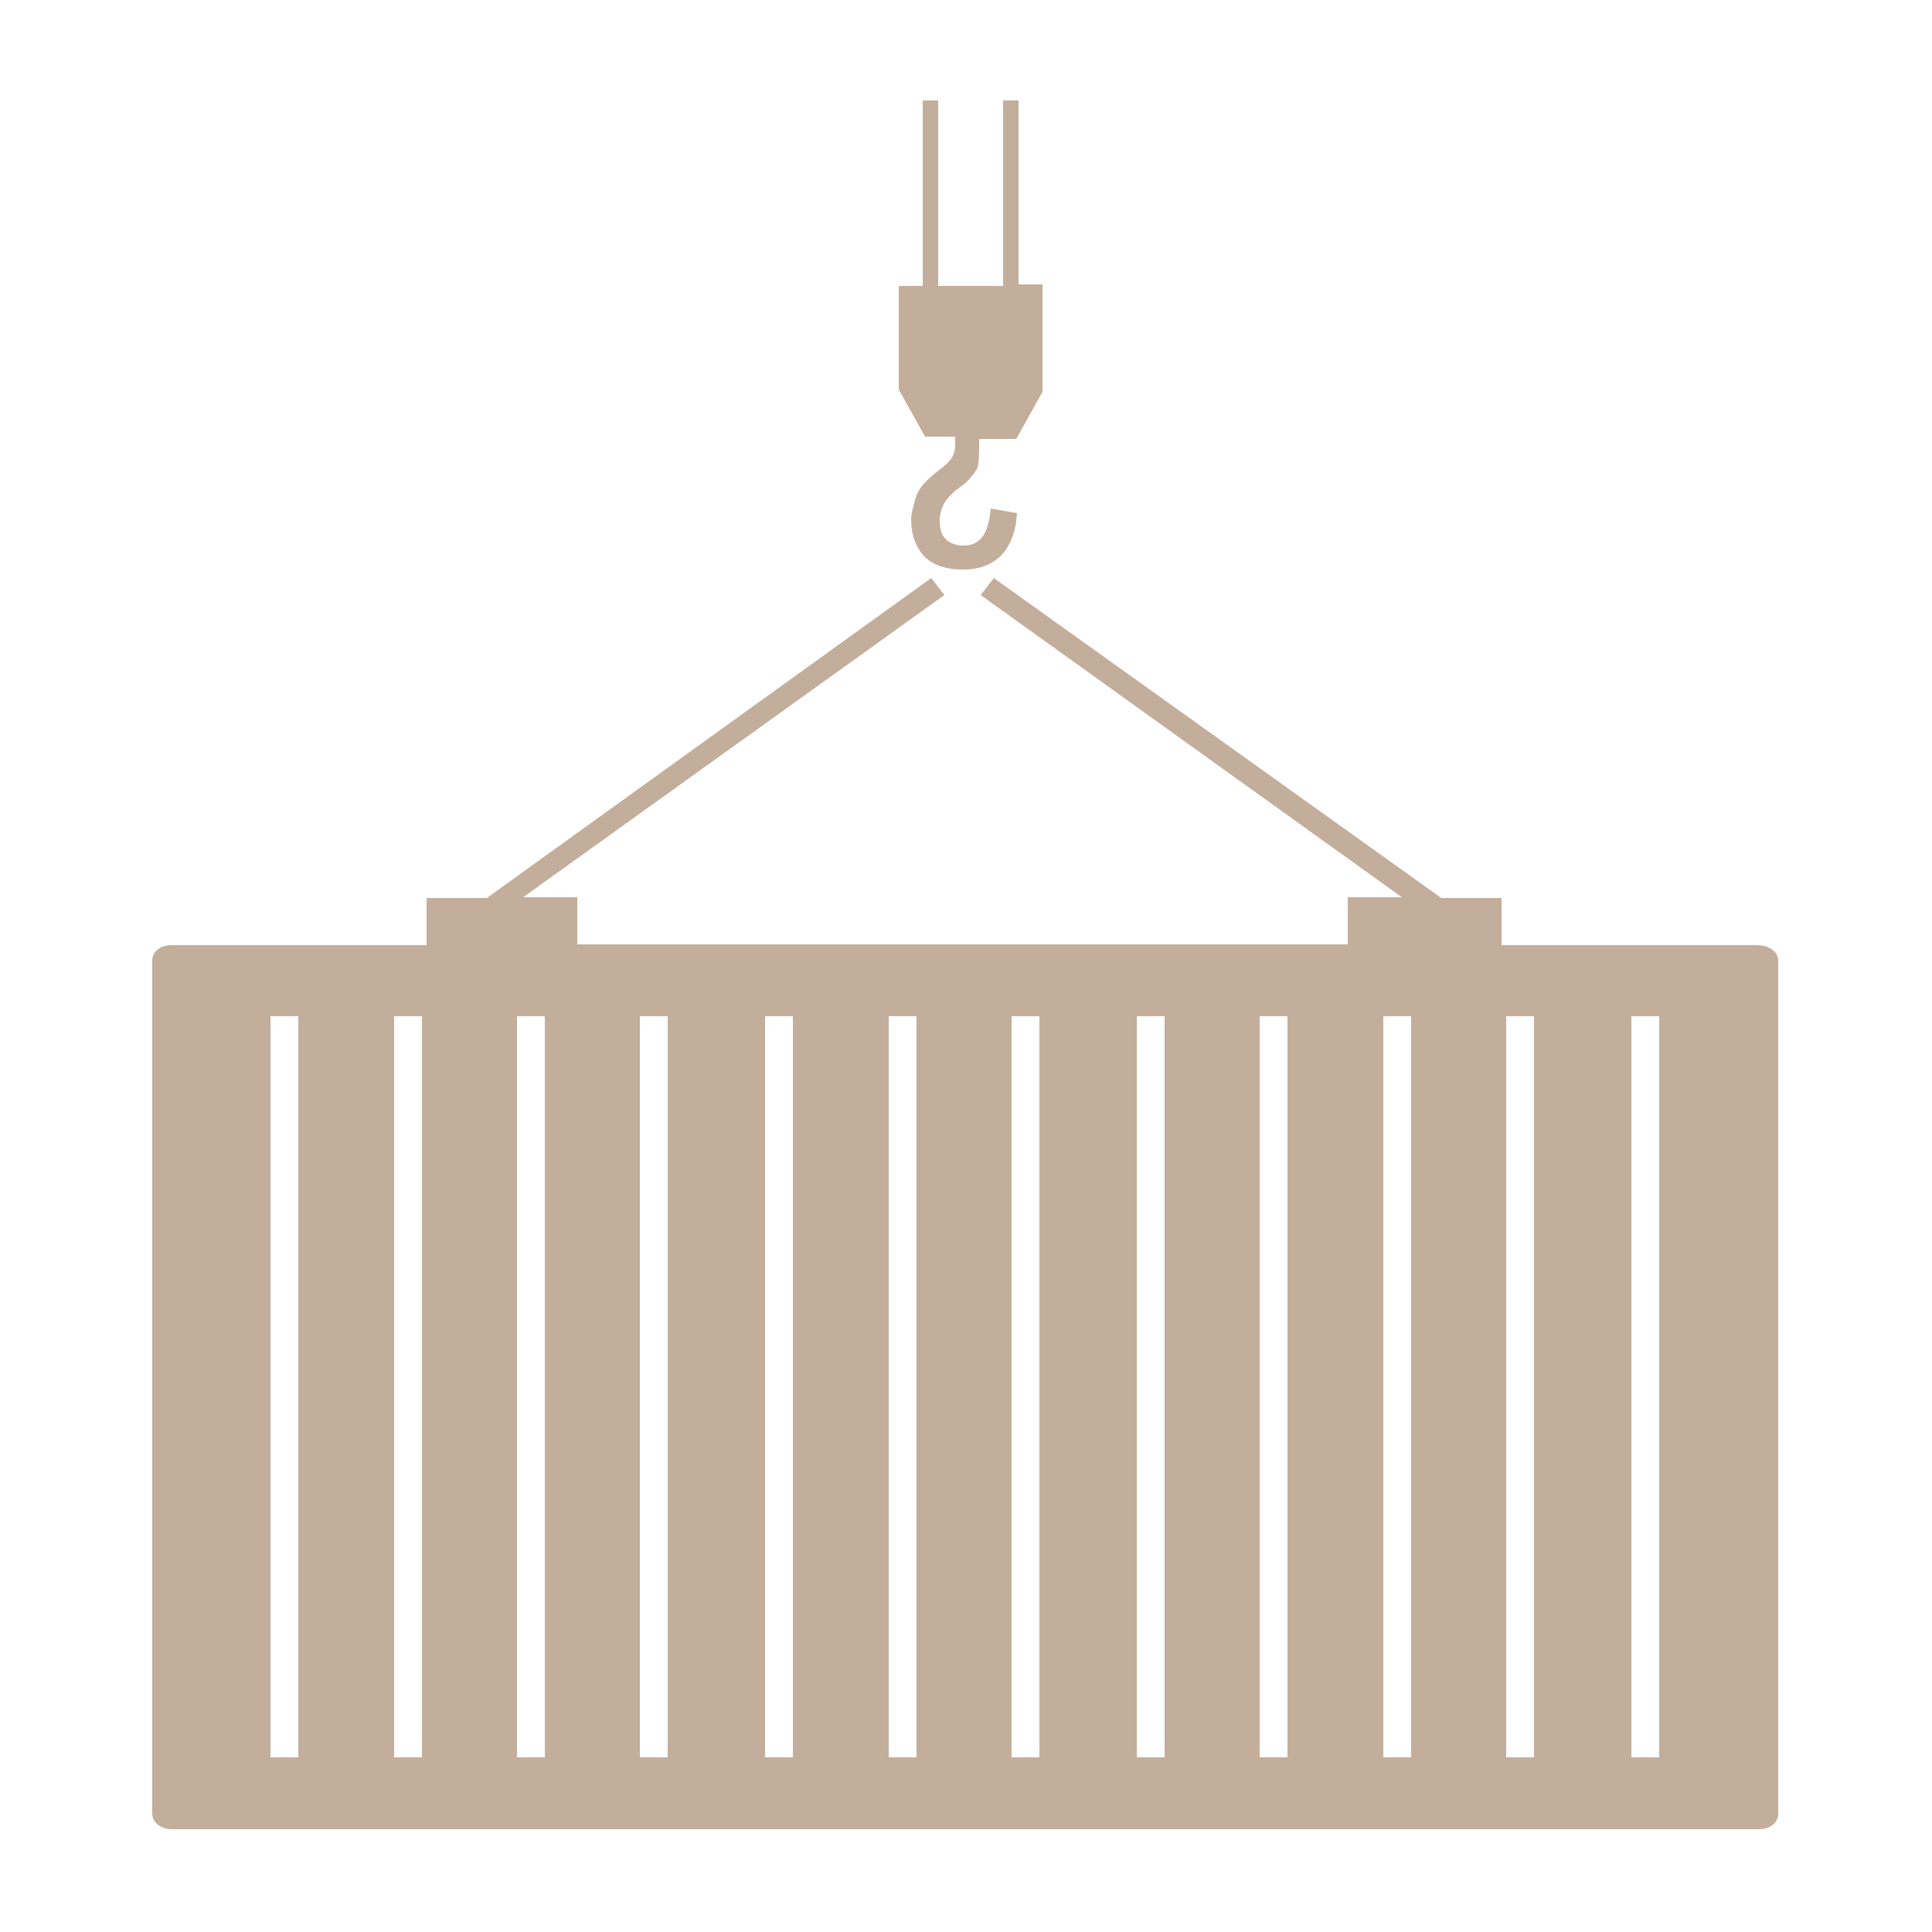 <?xml version="1.0" encoding="utf-8"?>
<!-- Generator: Adobe Illustrator 26.0.2, SVG Export Plug-In . SVG Version: 6.00 Build 0)  -->
<svg version="1.1" id="Warstwa_1" xmlns="http://www.w3.org/2000/svg" xmlns:xlink="http://www.w3.org/1999/xlink" x="0px" y="0px"
	 viewBox="0 0 250 250" style="enable-background:new 0 0 250 250;" xml:space="preserve">
<style type="text/css">
	.st0{fill:#C2AE9B;}
</style>
<path class="st0" d="M227.3,122.3h-33v-6.1h-7.8l-57.9-41.4l-1.7,2.2l54.5,39.1h-7v6.1H74.7v-6.1h-7l54.5-39.1l-1.7-2.2L63,116.2
	h-7.8v6.1h-33c-1.4,0-2.5,0.8-2.5,2v110.4c0,1.1,1.1,2,2.5,2h205.4c1.4,0,2.5-0.8,2.5-2V124.3C230.1,123.2,229,122.3,227.3,122.3z
	 M38.6,227.4H35v-95.9h3.6V227.4z M54.6,227.4h-3.6v-95.9h3.6V227.4z M70.5,227.4h-3.6v-95.9h3.6V227.4z M86.4,227.4h-3.6v-95.9h3.6
	V227.4z M102.6,227.4H99v-95.9h3.6V227.4z M118.6,227.4h-3.6v-95.9h3.6V227.4z M134.5,227.4h-3.6v-95.9h3.6V227.4z M150.7,227.4
	h-3.6v-95.9h3.6V227.4z M166.7,227.4H163v-95.9h3.6V227.4z M182.6,227.4h-3.6v-95.9h3.6V227.4z M198.5,227.4h-3.6v-95.9h3.6V227.4z
	 M214.7,227.4h-3.6v-95.9h3.6V227.4z"/>
<path class="st0" d="M123.6,56.7v0.3c0,0.8,0,1.4-0.3,2c-0.3,0.6-0.8,1.1-2,2c-1.4,1.1-2.5,2.2-2.8,3.4c-0.3,1.1-0.6,2-0.6,2.8
	c0,2,0.6,3.6,1.7,4.8c1.1,1.1,2.8,1.7,5,1.7c4.2,0,6.7-2.5,7-7.3l-3.4-0.6c-0.3,3.4-1.4,4.8-3.6,4.8c-0.8,0-1.7-0.3-2.2-0.8
	c-0.6-0.6-0.8-1.4-0.8-2.5c0-0.8,0.3-1.7,0.6-2.2c0.3-0.6,1.1-1.4,2.2-2.2c1.1-0.8,1.7-1.7,2-2.2c0.3-0.6,0.3-2,0.3-3.6v-0.3h4.8
	l3.4-6.1V36.8h-3.1V13h-2v24h-8.4V13h-2v24h-3.1v13.4l3.4,6.1H123.6z"/>
</svg>
